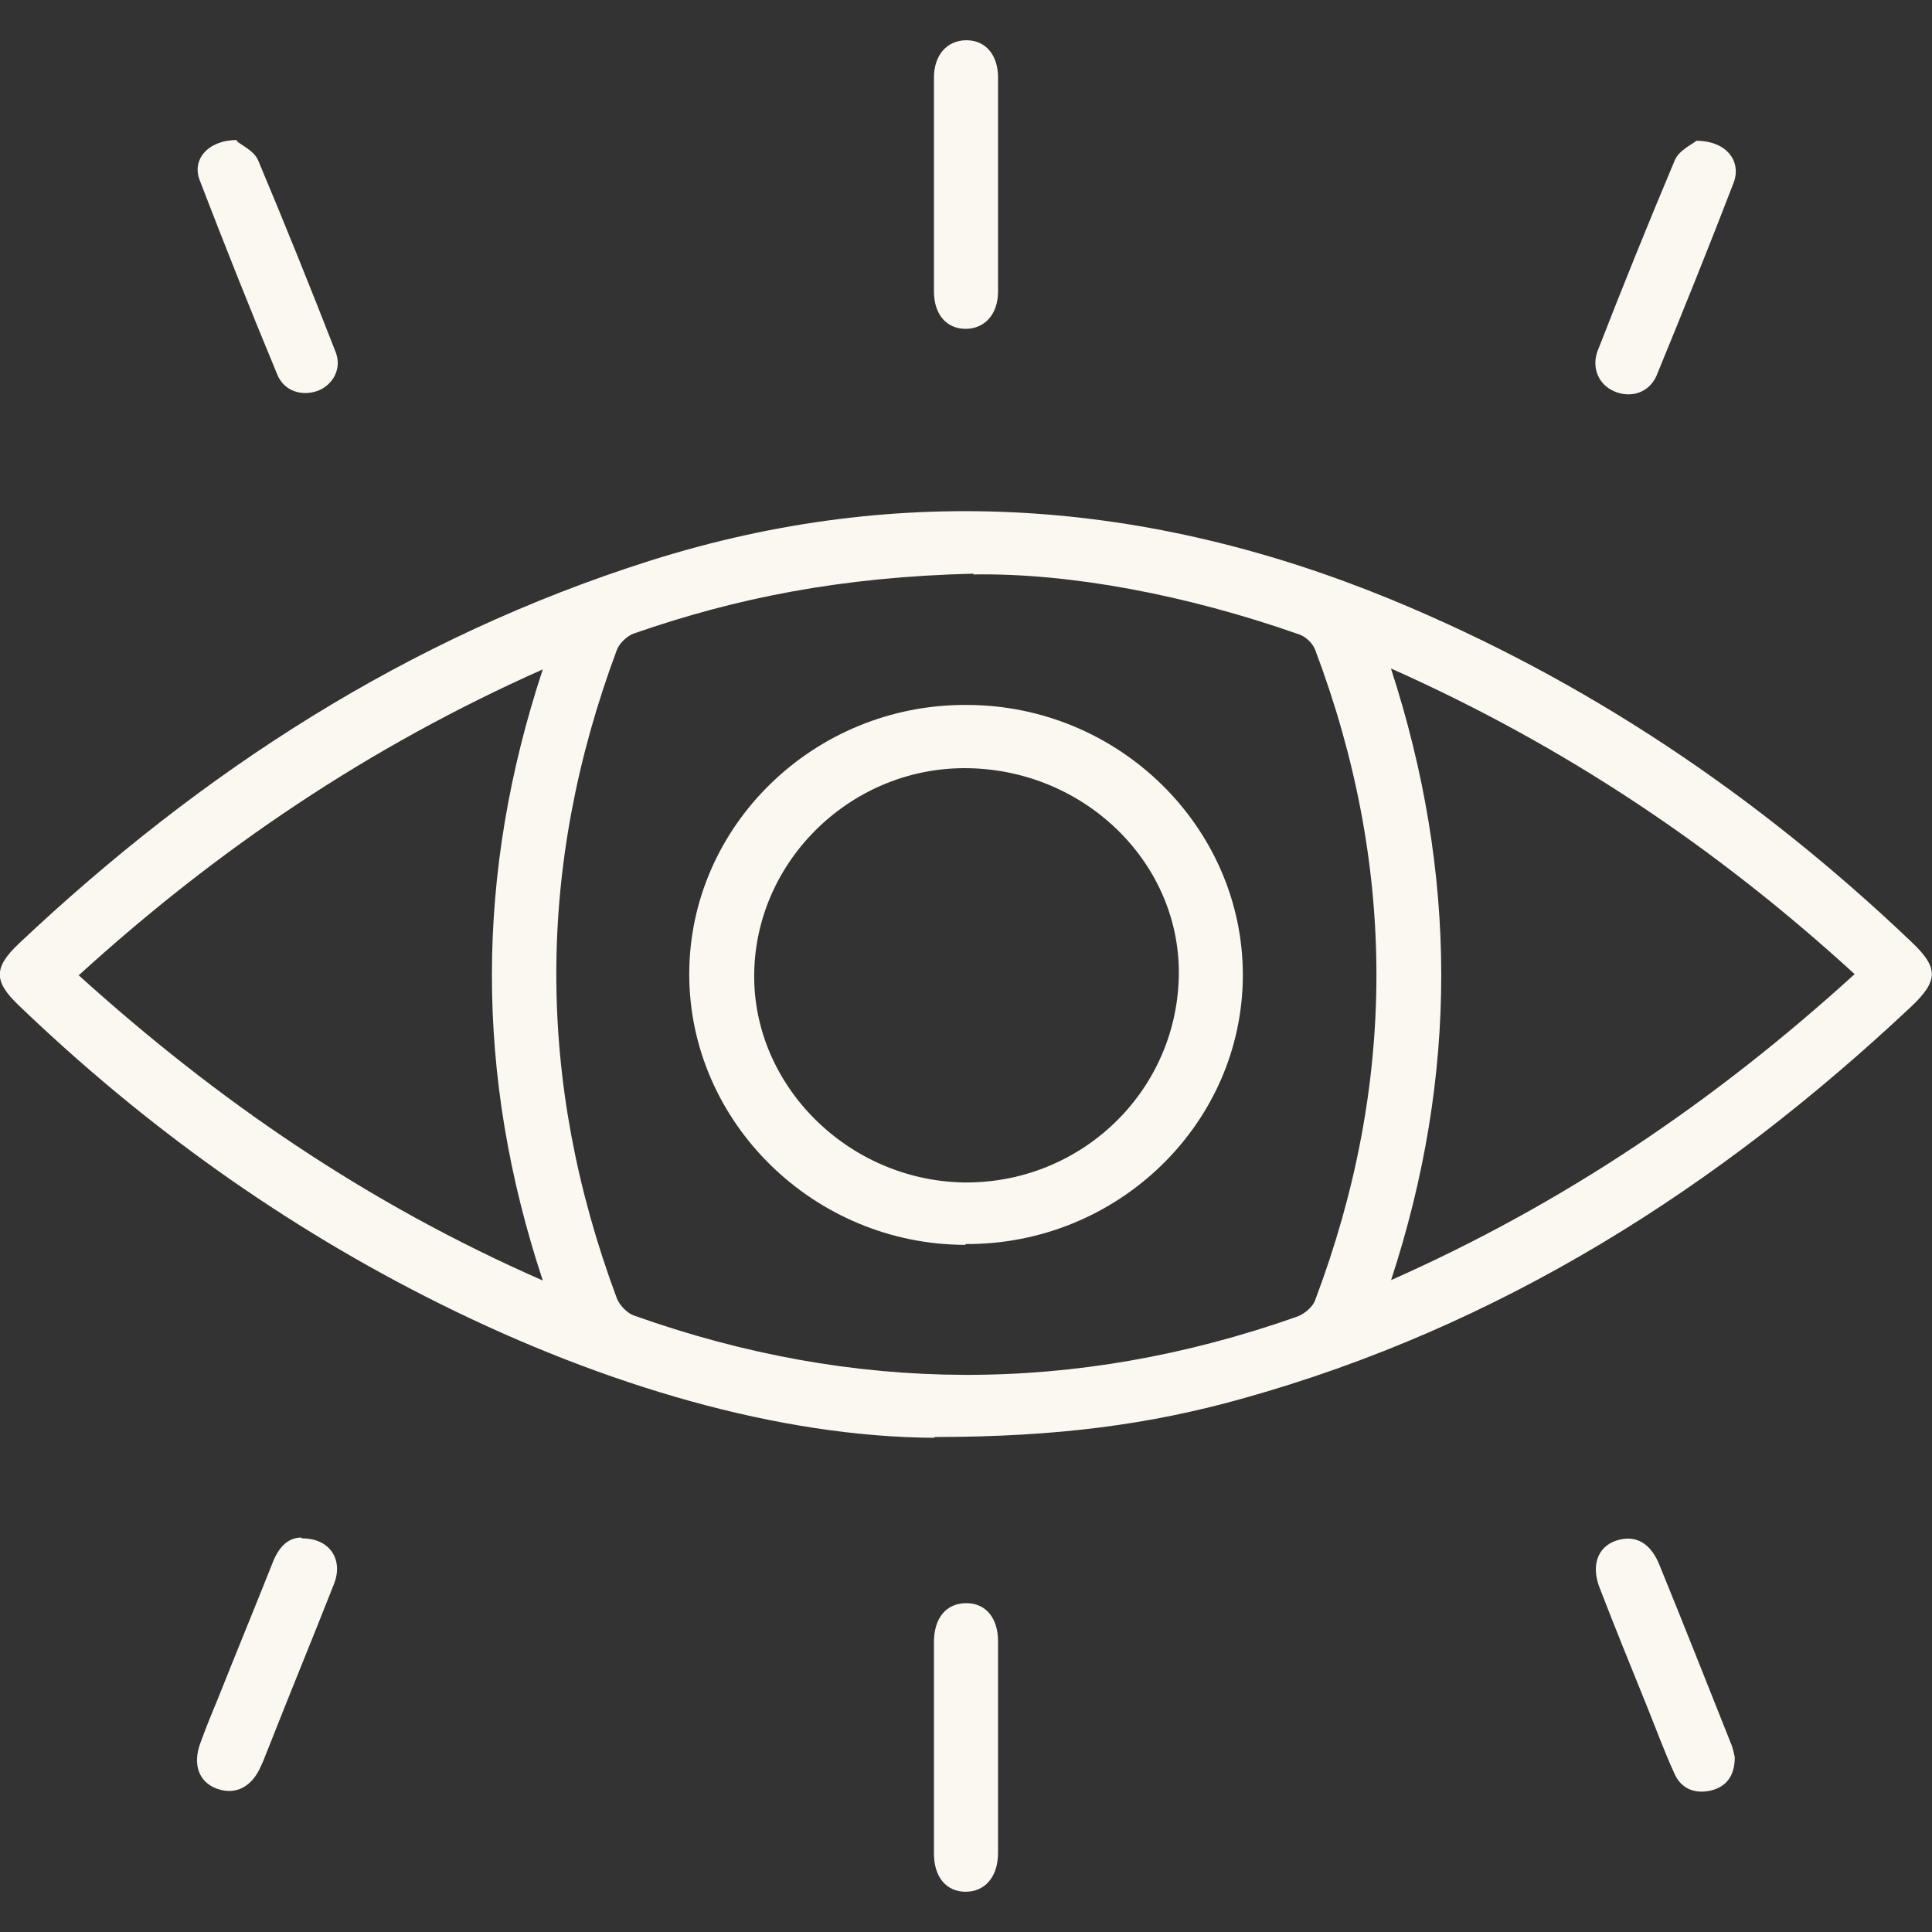 <svg width="24" height="24" viewBox="0 0 24 24" fill="none" xmlns="http://www.w3.org/2000/svg">
<rect x="0" y="0" width="24" height="24" fill="#333333" stroke="none"/>
<g clip-path="url(#clip0_1059_3049)">
<path d="M11.613 17.861C9.679 17.851 7.518 17.216 5.471 16.199C3.527 15.233 1.79 13.984 0.238 12.494C-0.082 12.191 -0.082 12.02 0.238 11.718C2.503 9.583 5.057 7.922 8.076 6.965C11.199 5.978 14.26 6.21 17.259 7.438C19.709 8.445 21.85 9.896 23.742 11.698C24.083 12.02 24.083 12.181 23.742 12.504C21.354 14.749 18.644 16.481 15.418 17.378C14.301 17.69 13.154 17.851 11.602 17.851L11.613 17.861ZM12.099 7.126C10.444 7.167 9.142 7.428 7.87 7.871C7.787 7.902 7.694 7.992 7.663 8.073C6.66 10.762 6.66 13.44 7.663 16.129C7.694 16.209 7.787 16.31 7.87 16.34C10.61 17.317 13.35 17.327 16.101 16.36C16.194 16.33 16.307 16.24 16.338 16.149C17.352 13.46 17.352 10.762 16.338 8.073C16.307 7.992 16.225 7.912 16.142 7.882C14.736 7.388 13.288 7.116 12.088 7.136L12.099 7.126ZM17.269 15.907C19.451 14.941 21.323 13.662 23.039 12.101C21.333 10.54 19.451 9.271 17.279 8.304C18.107 10.852 18.117 13.35 17.279 15.907H17.269ZM0.973 12.111C2.699 13.672 4.561 14.951 6.743 15.907C5.895 13.35 5.905 10.852 6.743 8.315C4.571 9.281 2.699 10.55 0.983 12.111H0.973Z" fill="#FAF8F1"/>
<path d="M12.398 21.728C12.398 22.161 12.398 22.584 12.398 23.017C12.398 23.319 12.232 23.5 11.995 23.5C11.757 23.5 11.602 23.319 11.602 23.027C11.602 22.151 11.602 21.274 11.602 20.398C11.602 20.096 11.757 19.915 12.005 19.915C12.243 19.915 12.398 20.096 12.398 20.388C12.398 20.831 12.398 21.285 12.398 21.728Z" fill="#FAF8F1"/>
<path d="M12.398 2.282C12.398 2.725 12.398 3.179 12.398 3.622C12.398 3.904 12.232 4.085 11.995 4.085C11.757 4.085 11.602 3.904 11.602 3.622C11.602 2.736 11.602 1.849 11.602 0.963C11.602 0.681 11.767 0.5 12.005 0.5C12.243 0.5 12.398 0.681 12.398 0.963C12.398 1.406 12.398 1.839 12.398 2.282Z" fill="#FAF8F1"/>
<path d="M2.937 1.749C2.988 1.799 3.154 1.869 3.206 1.99C3.536 2.776 3.857 3.571 4.167 4.367C4.25 4.568 4.146 4.77 3.96 4.85C3.754 4.931 3.526 4.86 3.443 4.649C3.112 3.853 2.792 3.048 2.482 2.242C2.378 1.98 2.585 1.739 2.947 1.739L2.937 1.749Z" fill="#FAF8F1"/>
<path d="M21.073 1.749C21.446 1.749 21.632 2 21.539 2.262C21.229 3.068 20.908 3.863 20.577 4.669C20.484 4.88 20.256 4.951 20.05 4.86C19.864 4.78 19.77 4.578 19.843 4.367C20.153 3.571 20.474 2.776 20.805 1.99C20.856 1.869 21.011 1.799 21.073 1.749Z" fill="#FAF8F1"/>
<path d="M3.753 19.11C4.104 19.11 4.27 19.382 4.146 19.684C3.877 20.368 3.598 21.043 3.329 21.728C3.298 21.798 3.277 21.869 3.246 21.929C3.132 22.201 2.926 22.302 2.698 22.221C2.471 22.141 2.388 21.919 2.491 21.647C2.553 21.476 2.626 21.295 2.698 21.124C2.926 20.55 3.163 19.976 3.391 19.402C3.463 19.221 3.577 19.1 3.742 19.1L3.753 19.11Z" fill="#FAF8F1"/>
<path d="M21.55 21.828C21.55 22.06 21.447 22.191 21.261 22.241C21.054 22.291 20.878 22.221 20.795 22.02C20.671 21.748 20.568 21.466 20.454 21.184C20.258 20.7 20.061 20.217 19.875 19.734C19.761 19.452 19.844 19.22 20.071 19.14C20.309 19.059 20.506 19.16 20.619 19.452C20.919 20.187 21.209 20.922 21.498 21.647C21.529 21.718 21.54 21.788 21.55 21.828Z" fill="#FAF8F1"/>
<path d="M11.995 15.464C10.114 15.464 8.562 13.944 8.562 12.101C8.562 10.258 10.114 8.747 12.006 8.757C13.898 8.757 15.439 10.278 15.439 12.111C15.439 13.954 13.888 15.464 11.995 15.454V15.464ZM12.037 9.543C10.6 9.513 9.39 10.671 9.369 12.091C9.348 13.48 10.527 14.658 11.964 14.689C13.412 14.709 14.601 13.581 14.643 12.151C14.684 10.751 13.505 9.573 12.037 9.543Z" fill="#FAF8F1"/>
</g>
<defs>
<clipPath id="clip0_1059_3049">
<rect width="24" height="23" fill="white" transform="translate(0 0.5)"/>
</clipPath>
</defs>
</svg>
